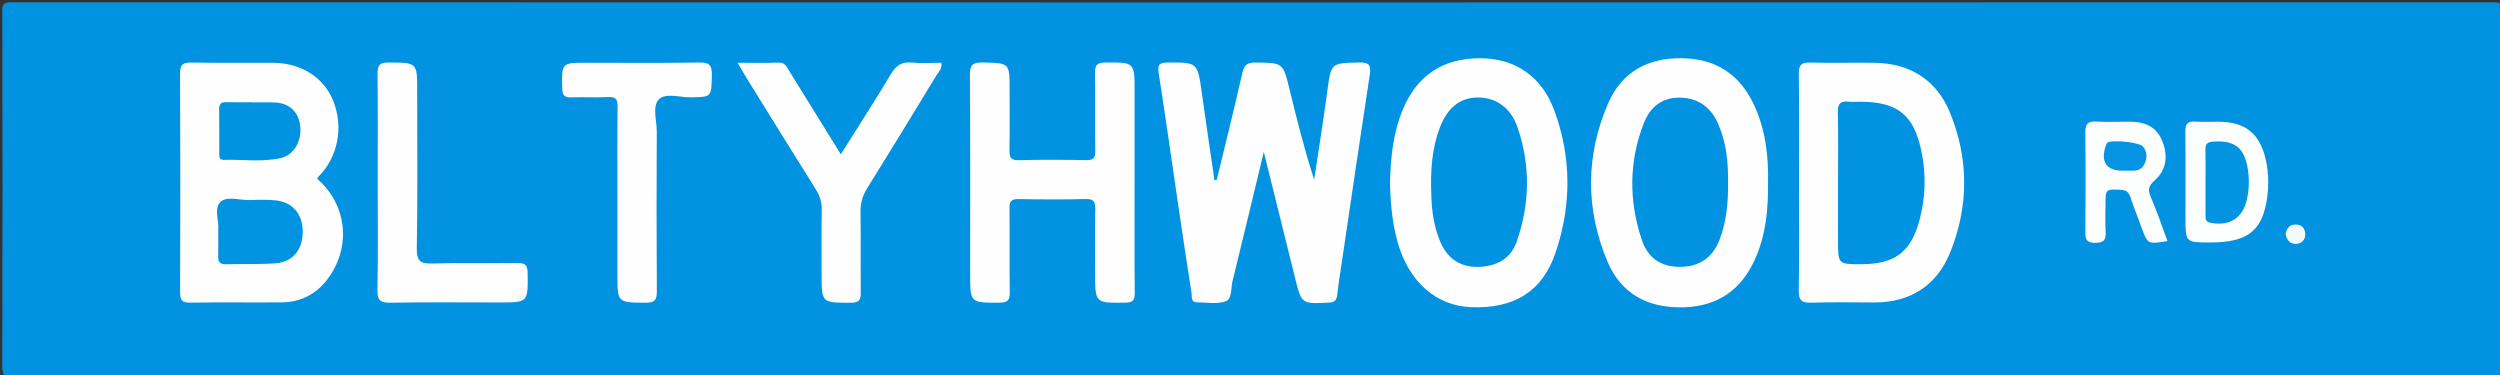 <?xml version="1.0" encoding="iso-8859-1"?>
<!-- Generator: Adobe Illustrator 17.1.0, SVG Export Plug-In . SVG Version: 6.00 Build 0)  -->
<!DOCTYPE svg PUBLIC "-//W3C//DTD SVG 1.1//EN" "http://www.w3.org/Graphics/SVG/1.1/DTD/svg11.dtd">
<svg version="1.1" id="Layer_1" xmlns="http://www.w3.org/2000/svg" xmlns:xlink="http://www.w3.org/1999/xlink" x="0px" y="0px"
	 viewBox="0 0 1000 150" style="enable-background:new 0 0 1000 150;" xml:space="preserve">
<rect x="0" y="0" width="1000" height="150" fill="#333333" stroke="none"/>
<g>
	<g>
		<path style="fill:#0193E1;" d="M500.937,150.981c-165.146,0-330.292-0.015-495.438,0.094c-3.749,0.002-4.608-0.843-4.597-4.594
			C1.051,99.154,1.035,51.827,0.917,4.5c-0.007-2.983,0.602-3.581,3.583-3.58c330.959,0.086,661.917,0.086,992.876,0
			c2.981-0.001,3.59,0.598,3.583,3.58c-0.118,47.494-0.13,94.988,0.014,142.482c0.01,3.425-0.674,4.097-4.097,4.094
			C831.563,150.967,666.25,150.981,500.937,150.981z"/>
		<path style="fill:#FEFEFE;" d="M486.722,71.875c3.431-14.206,6.98-28.386,10.203-42.639c0.73-3.23,1.95-4.243,5.245-4.214
			c11.018,0.098,11.007-0.036,13.643,10.702c2.964,12.07,5.952,24.134,9.852,36.18c1.765-11.81,3.658-23.603,5.26-35.435
			c1.546-11.416,1.42-11.201,12.734-11.481c4.393-0.109,4.781,1.449,4.22,5.119c-3.598,23.511-7.042,47.045-10.53,70.573
			c-0.853,5.755-1.785,11.502-2.465,17.279c-0.271,2.301-1.163,2.971-3.455,3.087c-10.843,0.551-10.811,0.622-13.462-10.122
			c-4.017-16.281-8.077-32.551-12.45-50.161c-4.368,18.115-8.378,34.943-12.524,51.737c-0.694,2.812-0.065,7.081-2.783,8.035
			c-3.42,1.201-7.552,0.425-11.376,0.408c-2.638-0.012-1.999-2.354-2.217-3.729c-1.925-12.153-3.725-24.325-5.521-36.498
			c-2.525-17.113-4.924-34.245-7.6-51.333c-0.512-3.268-0.068-4.332,3.484-4.36c12.082-0.094,12.03-0.222,13.814,12.611
			c1.599,11.501,3.327,22.985,4.998,34.476C486.103,72.031,486.413,71.953,486.722,71.875z"/>
		<path style="fill:#FEFEFE;" d="M126.882,71.511c11.701,10.172,13.69,26.598,4.725,39.33c-4.628,6.572-11.011,10.043-19.045,10.113
			c-12.15,0.107-24.303-0.097-36.45,0.11c-3.422,0.059-4.085-1.151-4.074-4.274c0.103-29.127,0.125-58.256-0.02-87.383
			c-0.018-3.617,1.166-4.437,4.55-4.376c10.815,0.195,21.637,0.05,32.455,0.078c11.336,0.03,20.442,5.747,24.238,15.154
			c4.268,10.576,1.939,22.585-5.886,30.421C127.156,70.906,127.043,71.233,126.882,71.511z"/>
		<path style="fill:#FEFEFE;" d="M556.002,72.912c0.276-10.019,1.259-19.915,5.2-29.274c5.761-13.684,16.231-20.477,31.232-20.337
			c13.652,0.127,24.272,7.273,29.273,20.829c6.911,18.732,6.92,37.879,0.595,56.712c-5.303,15.788-16.62,22.683-33.878,22.03
			c-13.895-0.526-24.869-10.147-29.315-25.785C556.864,89.192,556.174,81.084,556.002,72.912z"/>
		<path style="fill:#FEFEFE;" d="M707.218,73.059c0.113,10.965-0.937,21.173-5.288,30.766
			c-5.439,11.993-14.592,18.548-27.957,19.077c-14.283,0.566-25.372-5.026-30.95-18.198c-8.885-20.981-8.82-42.524,0.265-63.454
			c5.425-12.499,15.945-18.208,29.638-17.965c13.286,0.236,22.768,6.33,28.486,18.273C706.274,51.709,707.428,62.552,707.218,73.059
			z"/>
		<path style="fill:#FEFEFE;" d="M719.602,72.99c0-14.495,0.102-28.992-0.073-43.485c-0.042-3.487,0.982-4.571,4.487-4.476
			c8.658,0.234,17.327-0.029,25.989,0.1c14.08,0.21,24.565,6.917,29.865,19.642c7.727,18.55,7.701,37.848,0.115,56.408
			c-5.276,12.91-15.78,19.818-30.186,19.807c-8.331-0.006-16.67-0.222-24.988,0.094c-4.039,0.153-5.407-0.791-5.319-5.106
			C719.782,101.651,719.602,87.319,719.602,72.99z"/>
		<path style="fill:#FEFEFE;" d="M453.835,73.097c0,14.662-0.08,29.325,0.065,43.986c0.03,3.018-0.741,3.953-3.875,3.986
			c-11.974,0.128-11.972,0.253-11.972-11.82c0-8.497-0.086-16.996,0.048-25.491c0.044-2.786-0.36-4.232-3.725-4.146
			c-8.991,0.229-17.994,0.183-26.989,0.019c-2.925-0.053-3.629,1.018-3.597,3.757c0.127,11.162-0.065,22.328,0.124,33.488
			c0.055,3.27-0.895,4.189-4.176,4.193c-11.678,0.014-11.678,0.144-11.678-11.613c0-26.492,0.086-52.984-0.093-79.475
			c-0.027-3.973,1.074-5.044,4.998-4.972c10.874,0.201,10.877,0.02,10.877,10.992c0,7.998,0.098,15.997-0.052,23.992
			c-0.053,2.818,0.387,4.171,3.73,4.081c8.991-0.242,17.994-0.191,26.988-0.021c2.888,0.054,3.639-0.923,3.601-3.69
			c-0.14-10.328,0.046-20.661-0.116-30.989c-0.049-3.103,0.615-4.34,4.071-4.36c11.773-0.068,11.772-0.215,11.772,11.594
			C453.835,48.771,453.835,60.934,453.835,73.097z"/>
		<path style="fill:#FEFEFE;" d="M295.061,25.11c6.093,0,11.236,0.139,16.367-0.057c2.664-0.102,3.322,1.821,4.329,3.44
			c6.757,10.859,13.471,21.744,20.574,33.226c6.931-11.037,13.66-21.455,20.039-32.083c2.026-3.375,4.216-5.011,8.265-4.614
			c3.925,0.384,7.918,0.083,11.887,0.083c0.493,2.418-1.135,3.685-2.023,5.148c-9.152,15.072-18.33,30.129-27.654,45.094
			c-1.844,2.959-2.684,5.89-2.634,9.367c0.152,10.657-0.02,21.319,0.103,31.976c0.034,2.95-0.36,4.397-3.966,4.399
			c-11.698,0.004-11.698,0.178-11.698-11.608c0-8.494-0.106-16.99,0.055-25.481c0.06-3.15-0.799-5.745-2.461-8.388
			c-9.389-14.928-18.644-29.941-27.933-44.932C297.364,29.15,296.495,27.572,295.061,25.11z"/>
		<path style="fill:#FEFEFE;" d="M151.089,73.025c0-14.481,0.096-28.963-0.071-43.442c-0.039-3.369,0.736-4.588,4.365-4.571
			c11.488,0.055,11.488-0.104,11.488,11.357c0,20.973,0.22,41.949-0.153,62.915c-0.095,5.329,1.6,6.255,6.386,6.113
			c11.309-0.336,22.635-0.017,33.952-0.168c2.993-0.04,3.959,0.775,3.999,3.892c0.153,11.866,0.273,11.864-11.337,11.864
			c-14.481,0-28.965-0.151-43.442,0.097c-4.042,0.069-5.38-0.839-5.295-5.116C151.264,101.658,151.089,87.34,151.089,73.025z"/>
		<path style="fill:#FEFEFE;" d="M246.968,79.754c0-12.322-0.091-24.646,0.066-36.966c0.038-2.984-0.639-4.152-3.839-3.971
			c-4.813,0.274-9.658-0.05-14.481,0.118c-2.659,0.092-3.757-0.508-3.826-3.512c-0.234-10.321-0.369-10.318,9.963-10.318
			c14.987,0,29.976,0.155,44.958-0.101c4.083-0.07,5.024,1.247,4.938,5.074c-0.198,8.806-0.015,8.733-8.587,8.843
			c-4.291,0.055-9.896-1.847-12.528,0.757c-2.864,2.833-0.899,8.514-0.92,12.939c-0.104,21.314-0.119,42.629,0.026,63.942
			c0.023,3.419-0.824,4.54-4.4,4.518c-11.369-0.072-11.37,0.083-11.37-11.349C246.968,99.736,246.968,89.745,246.968,79.754z"/>
		<path style="fill:#FDFEFE;" d="M867.005,96.434c-7.936,1.277-7.929,1.274-10.345-5.305c-1.486-4.047-3.092-8.053-4.459-12.139
			c-0.654-1.954-1.47-2.968-3.777-3.065c-6.217-0.26-6.212-0.396-6.218,6.067c-0.003,3.49-0.182,6.993,0.052,10.468
			c0.217,3.226-0.444,4.685-4.211,4.678c-3.709-0.007-3.909-1.689-3.889-4.53c0.088-13.13,0.133-26.263-0.026-39.391
			c-0.041-3.345,0.758-4.821,4.391-4.6c4.637,0.282,9.305,0.005,13.957,0.086c6.642,0.115,10.642,2.741,12.72,8.444
			c2.072,5.685,1.174,11.028-3.363,15.04c-2.437,2.155-2.764,3.708-1.522,6.595C862.791,84.535,864.788,90.497,867.005,96.434z"/>
		<path style="fill:#FDFEFE;" d="M884.132,96.99c-9.941,0-9.942,0-9.941-9.809c0-11.493,0.08-22.986-0.053-34.478
			c-0.034-2.952,0.75-4.288,3.907-4.067c3.149,0.221,6.326,0.028,9.491,0.05c10.538,0.073,16.372,4.705,18.724,14.975
			c1.357,5.923,1.337,11.948,0.188,17.854C904.244,92.846,898.074,96.99,884.132,96.99z"/>
		<path style="fill:#F4F9FC;" d="M914.251,93.59c0.399-2.098,1.412-3.703,3.764-3.783c2.559-0.088,4.015,1.338,4.077,3.855
			c0.057,2.328-1.48,3.783-3.607,3.883C916.061,97.659,914.642,96.044,914.251,93.59z"/>
		<path style="fill:#0294E1;" d="M87.3,92.04c0.419-3.311-1.81-8.596,0.837-11.217c2.622-2.596,7.887-0.637,11.988-0.801
			c3.313-0.132,6.658-0.194,9.952,0.109c6.861,0.631,10.922,5.328,11.016,12.364c0.096,7.265-3.932,12.331-10.929,12.828
			c-6.608,0.469-13.265,0.201-19.898,0.377c-2.56,0.068-3.05-1.255-2.989-3.411C87.367,99.137,87.3,95.981,87.3,92.04z"/>
		<path style="fill:#0193E1;" d="M100.657,40.975c3.16,0,6.328-0.148,9.477,0.032c5.687,0.326,9.263,3.761,9.941,9.273
			c0.737,5.996-2.415,11.713-7.705,12.92c-7.531,1.719-15.242,0.527-22.871,0.74c-2.024,0.056-1.789-1.562-1.795-2.845
			c-0.025-5.821,0.061-11.644-0.045-17.464c-0.041-2.28,0.987-2.831,3.018-2.769c3.324,0.101,6.652,0.027,9.979,0.027
			C100.657,40.919,100.657,40.947,100.657,40.975z"/>
		<path style="fill:#0193E1;" d="M572.516,77.446c-0.344-9.005,0.174-17.912,3.435-26.452c3.004-7.87,8.031-11.882,14.859-11.996
			c7.358-0.123,13.366,3.847,16.134,11.78c5.324,15.255,5.028,30.685-0.273,45.896c-2.417,6.935-8.097,9.831-15.172,10.081
			c-7.075,0.249-12.434-3.173-15.298-9.839C573.541,90.726,572.616,84.162,572.516,77.446z"/>
		<path style="fill:#0193E1;" d="M691.211,73.163c0.104,7.69-0.587,15.279-3.312,22.538c-2.783,7.414-8.156,11.044-16.031,11.044
			c-7.265,0.001-12.653-3.353-15.124-10.723c-5.229-15.597-5.238-31.313,0.781-46.756c2.499-6.412,7.276-10.349,14.456-10.22
			c7.154,0.128,12.232,3.727,15.169,10.254C690.568,56.896,691.341,64.956,691.211,73.163z"/>
		<path style="fill:#0193E1;" d="M735.216,72.802c0.001-9.328,0.134-18.659-0.07-27.982c-0.074-3.359,1.09-4.527,4.305-4.157
			c1.479,0.17,2.995,0.027,4.494,0.028c15.033,0.007,21.568,5.151,24.619,19.785c1.929,9.253,1.673,18.55-0.793,27.689
			c-3.416,12.659-9.874,17.474-23.076,17.513c-9.479,0.028-9.479,0.028-9.479-9.39C735.216,88.46,735.216,80.631,735.216,72.802z"/>
		<path style="fill:#0494E1;" d="M848.98,68.267c-6.405,0.034-8.849-3.592-6.686-9.91c0.153-0.446,0.327-0.97,0.664-1.254
			c1.62-1.371,12.851-0.188,14.221,1.494c1.618,1.986,1.726,4.204,0.825,6.526c-0.806,2.079-2.337,3.123-4.561,3.142
			C851.956,68.277,850.468,68.267,848.98,68.267z"/>
		<path style="fill:#0294E1;" d="M882.202,72.897c0-4.329,0.084-8.661-0.034-12.987c-0.064-2.338,0.789-3.119,3.158-3.275
			c8.692-0.572,12.518,2.535,13.838,11.238c0.611,4.031,0.471,7.995-0.399,11.899c-1.681,7.548-7.012,10.781-14.507,9.361
			c-2.243-0.425-2.038-1.784-2.047-3.25C882.185,81.555,882.202,77.226,882.202,72.897z"/>
	</g>
</g>
</svg>
